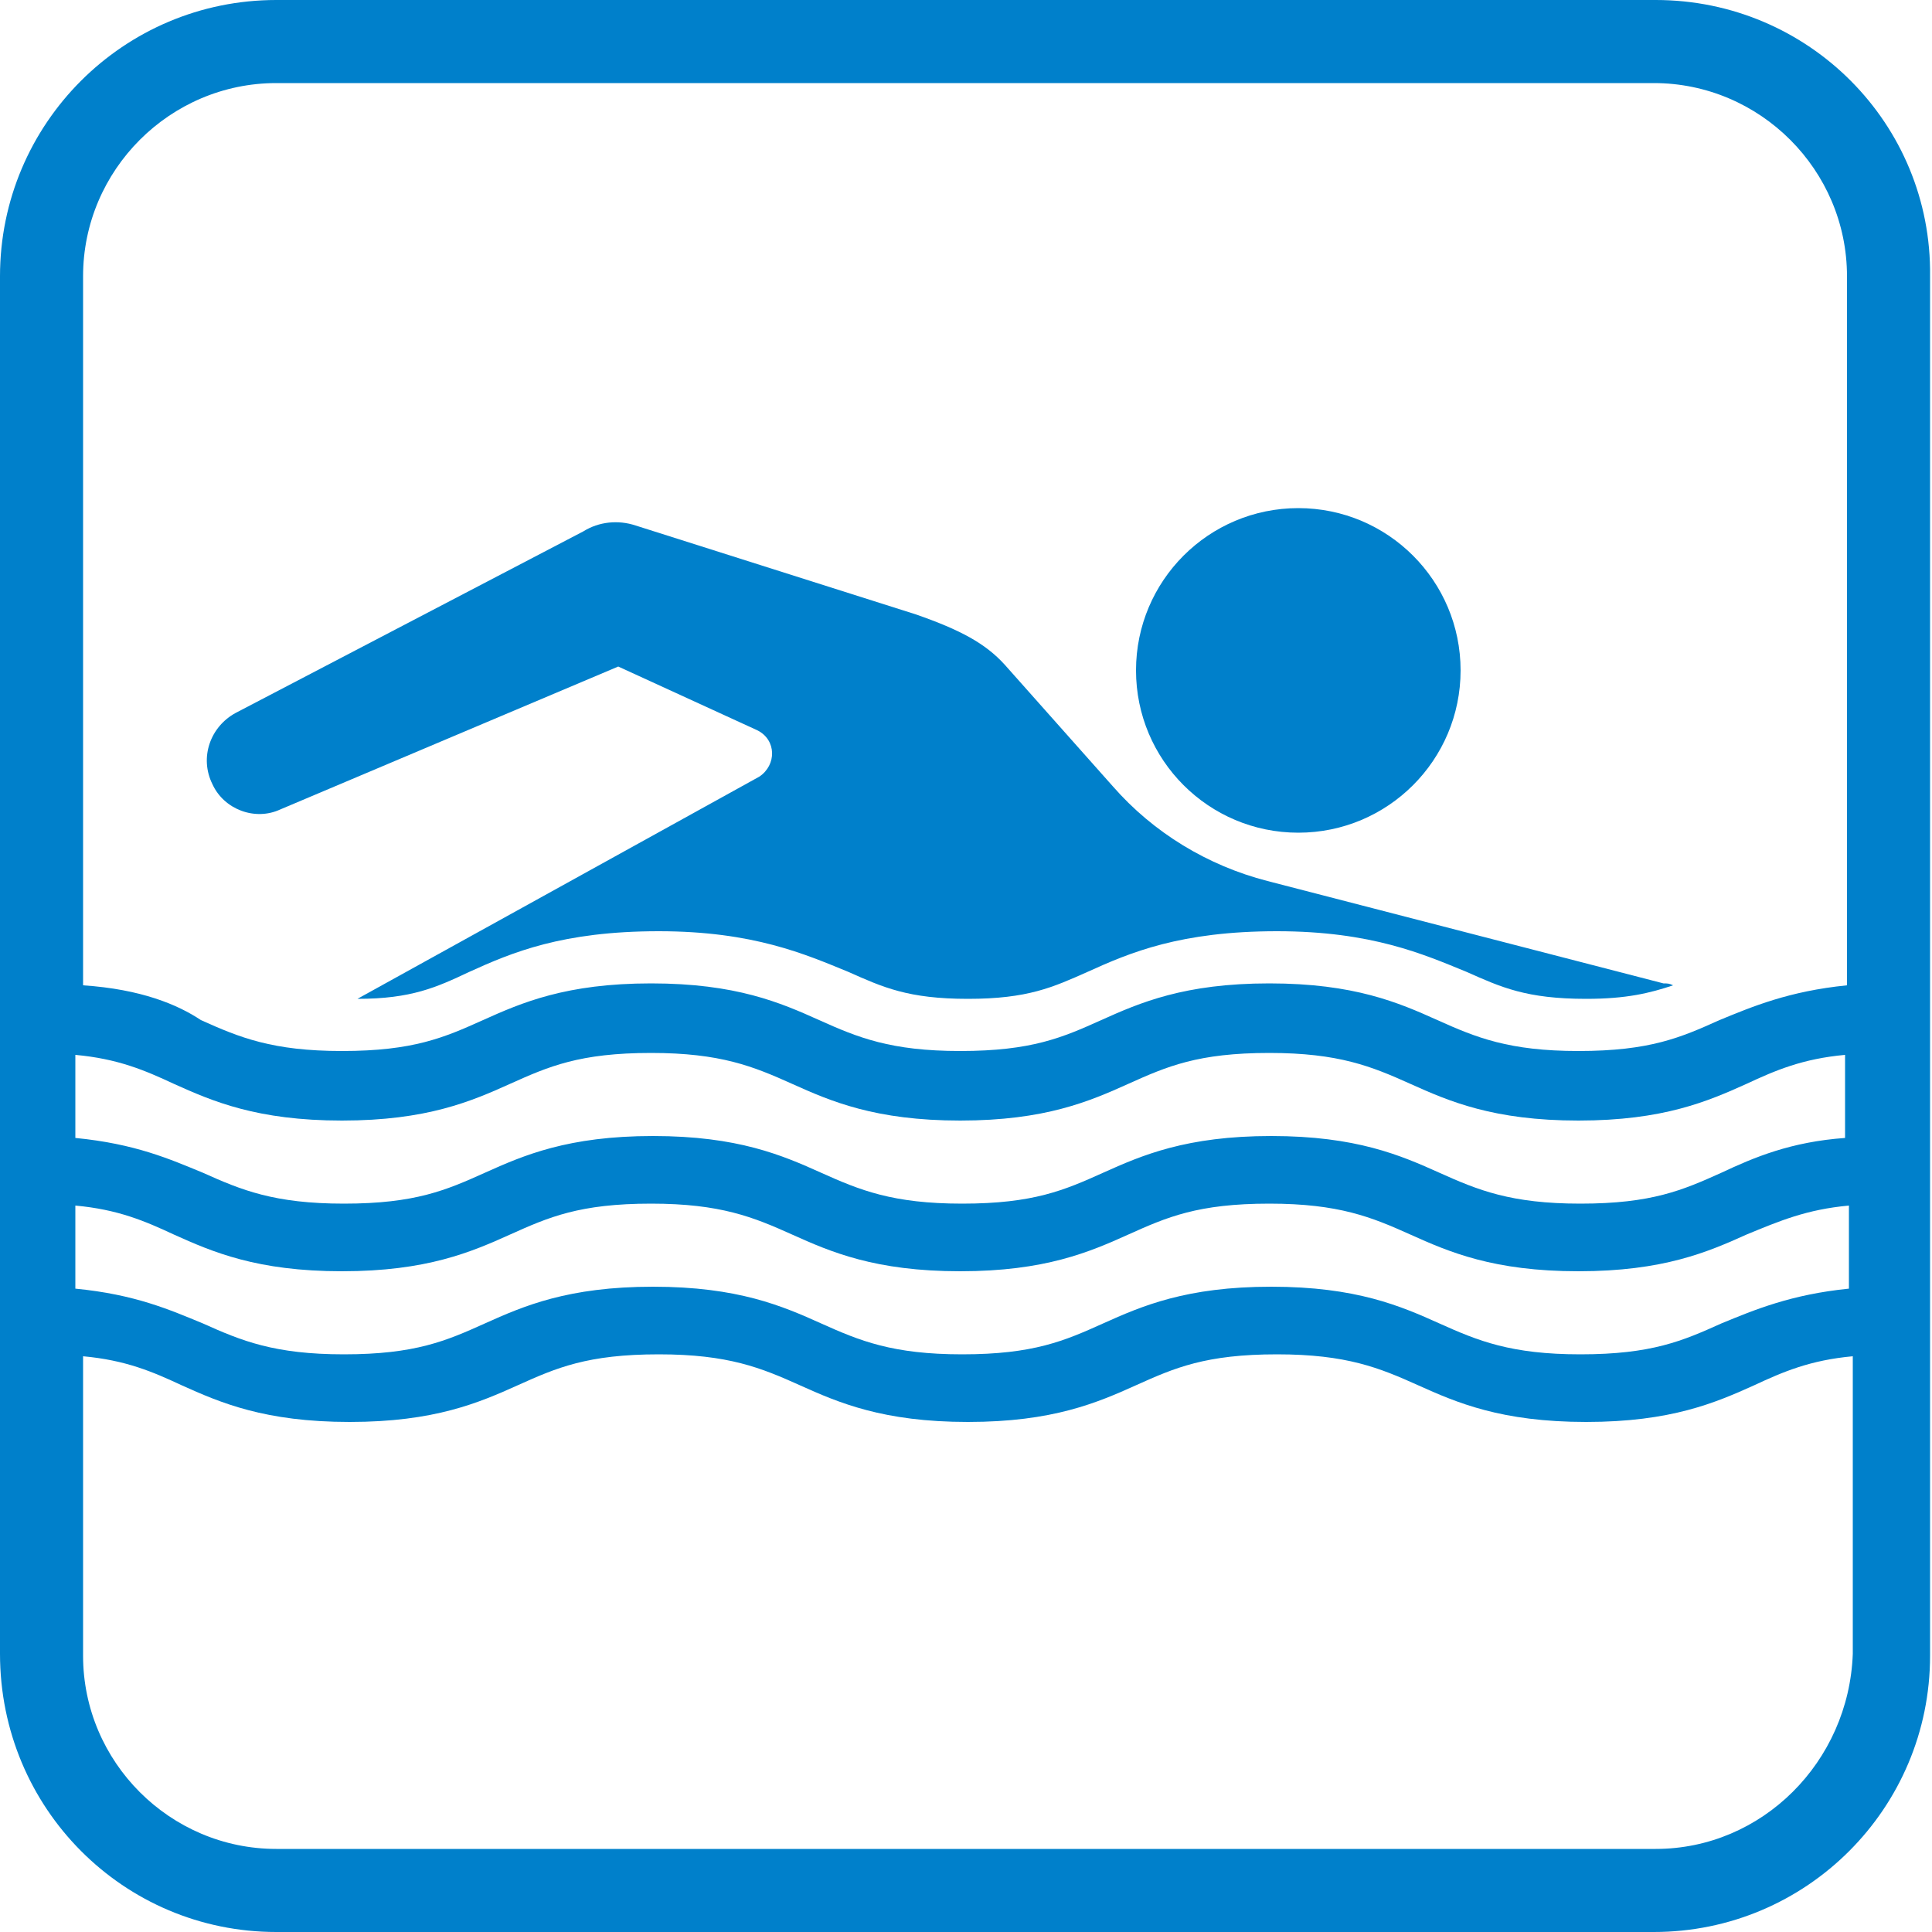 <?xml version="1.0" encoding="utf-8"?>
<!-- Generator: Adobe Illustrator 27.0.1, SVG Export Plug-In . SVG Version: 6.00 Build 0)  -->
<svg version="1.1" id="レイヤー_1" xmlns="http://www.w3.org/2000/svg" xmlns:xlink="http://www.w3.org/1999/xlink" x="0px"
	 y="0px" viewBox="0 0 100 100" style="enable-background:new 0 0 100 100;" xml:space="preserve">
<style type="text/css">
	.st0{fill:#0080CB;}
</style>
<g>
	<g>
		<circle class="st0" cx="67.2" cy="34.7" r="8.4"/>
	</g>
	<g>
		<path class="st0" d="M14.5,41.9L32,34.5l7.2,3.3c1,0.5,1,1.8,0.1,2.4L18.5,51.7c2.8,0,4.1-0.6,5.8-1.4c2.2-1,4.8-2.1,9.8-2.1
			c4.9,0,7.6,1.2,9.8,2.1c1.8,0.8,3.1,1.4,6.2,1.4c3.1,0,4.4-0.6,6.2-1.4c2.2-1,4.8-2.1,9.8-2.1c4.9,0,7.6,1.2,9.8,2.1
			c1.8,0.8,3.1,1.4,6.2,1.4c2.1,0,3.3-0.3,4.5-0.7c-0.2-0.1-0.3-0.1-0.5-0.1l-20.5-5.3c-3.1-0.8-5.9-2.5-8-4.9L52,34.4
			c-1-1.1-2.3-1.8-4.6-2.6l-14.5-4.6c-0.9-0.3-1.9-0.2-2.7,0.3l-18,9.4c-1.3,0.7-1.9,2.3-1.2,3.7C11.6,41.9,13.2,42.5,14.5,41.9z"/>
	</g>
	<g>
		<path class="st0" d="M85.7,0H14.3C6.4,0,0,6.4,0,14.3v71.3C0,93.6,6.4,100,14.3,100h71.3c7.9,0,14.3-6.4,14.3-14.3V14.3
			C100,6.4,93.6,0,85.7,0z M14.3,4.3h71.3c5.5,0,10,4.5,10,10V51c-3,0.3-4.9,1.1-6.6,1.8c-2,0.9-3.6,1.6-7.3,1.6
			c-3.6,0-5.3-0.7-7.3-1.6c-2-0.9-4.3-1.9-8.7-1.9c-4.4,0-6.7,1-8.7,1.9c-2,0.9-3.6,1.6-7.3,1.6c-3.6,0-5.3-0.7-7.3-1.6
			c-2-0.9-4.3-1.9-8.7-1.9c-4.4,0-6.7,1-8.7,1.9c-2,0.9-3.6,1.6-7.3,1.6c-3.6,0-5.3-0.7-7.3-1.6C9.2,52,7.3,51.2,4.3,51V14.3
			C4.3,8.8,8.8,4.3,14.3,4.3z M89.1,60.7c-2,0.9-3.6,1.6-7.3,1.6c-3.6,0-5.3-0.7-7.3-1.6c-2-0.9-4.3-1.9-8.7-1.9
			c-4.4,0-6.7,1-8.7,1.9c-2,0.9-3.6,1.6-7.3,1.6c-3.6,0-5.3-0.7-7.3-1.6c-2-0.9-4.3-1.9-8.7-1.9c-4.4,0-6.7,1-8.7,1.9
			c-2,0.9-3.6,1.6-7.3,1.6c-3.6,0-5.3-0.7-7.3-1.6c-1.7-0.7-3.5-1.5-6.6-1.8v-4.3c2.2,0.2,3.6,0.8,5.1,1.5c2,0.9,4.3,1.9,8.7,1.9
			c4.4,0,6.7-1,8.7-1.9c2-0.9,3.6-1.6,7.3-1.6c3.6,0,5.3,0.7,7.3,1.6c2,0.9,4.3,1.9,8.7,1.9c4.4,0,6.7-1,8.7-1.9
			c2-0.9,3.6-1.6,7.3-1.6c3.6,0,5.3,0.7,7.3,1.6c2,0.9,4.3,1.9,8.7,1.9c4.4,0,6.7-1,8.7-1.9c1.5-0.7,2.9-1.3,5.1-1.5v4.3
			C92.7,59.1,90.8,59.9,89.1,60.7z M95.7,62.4v4.3c-3,0.3-4.9,1.1-6.6,1.8c-2,0.9-3.6,1.6-7.3,1.6c-3.6,0-5.3-0.7-7.3-1.6
			c-2-0.9-4.3-1.9-8.7-1.9c-4.4,0-6.7,1-8.7,1.9c-2,0.9-3.6,1.6-7.3,1.6c-3.6,0-5.3-0.7-7.3-1.6c-2-0.9-4.3-1.9-8.7-1.9
			c-4.4,0-6.7,1-8.7,1.9c-2,0.9-3.6,1.6-7.3,1.6c-3.6,0-5.3-0.7-7.3-1.6c-1.7-0.7-3.5-1.5-6.6-1.8v-4.3c2.2,0.2,3.6,0.8,5.1,1.5
			c2,0.9,4.3,1.9,8.7,1.9c4.4,0,6.7-1,8.7-1.9c2-0.9,3.6-1.6,7.3-1.6c3.6,0,5.3,0.7,7.3,1.6c2,0.9,4.3,1.9,8.7,1.9
			c4.4,0,6.7-1,8.7-1.9c2-0.9,3.6-1.6,7.3-1.6c3.6,0,5.3,0.7,7.3,1.6c2,0.9,4.3,1.9,8.7,1.9c4.4,0,6.7-1,8.7-1.9
			C92.1,63.2,93.5,62.6,95.7,62.4z M85.7,95.7H14.3c-5.5,0-10-4.5-10-10V70.2c2.2,0.2,3.6,0.8,5.1,1.5c2,0.9,4.3,1.9,8.7,1.9
			c4.4,0,6.7-1,8.7-1.9c2-0.9,3.6-1.6,7.3-1.6c3.6,0,5.3,0.7,7.3,1.6c2,0.9,4.3,1.9,8.7,1.9c4.4,0,6.7-1,8.7-1.9
			c2-0.9,3.6-1.6,7.3-1.6c3.6,0,5.3,0.7,7.3,1.6c2,0.9,4.3,1.9,8.7,1.9c4.4,0,6.7-1,8.7-1.9c1.5-0.7,2.9-1.3,5.1-1.5v15.4
			C95.7,91.2,91.2,95.7,85.7,95.7z"/>
	</g>
</g>
</svg>

